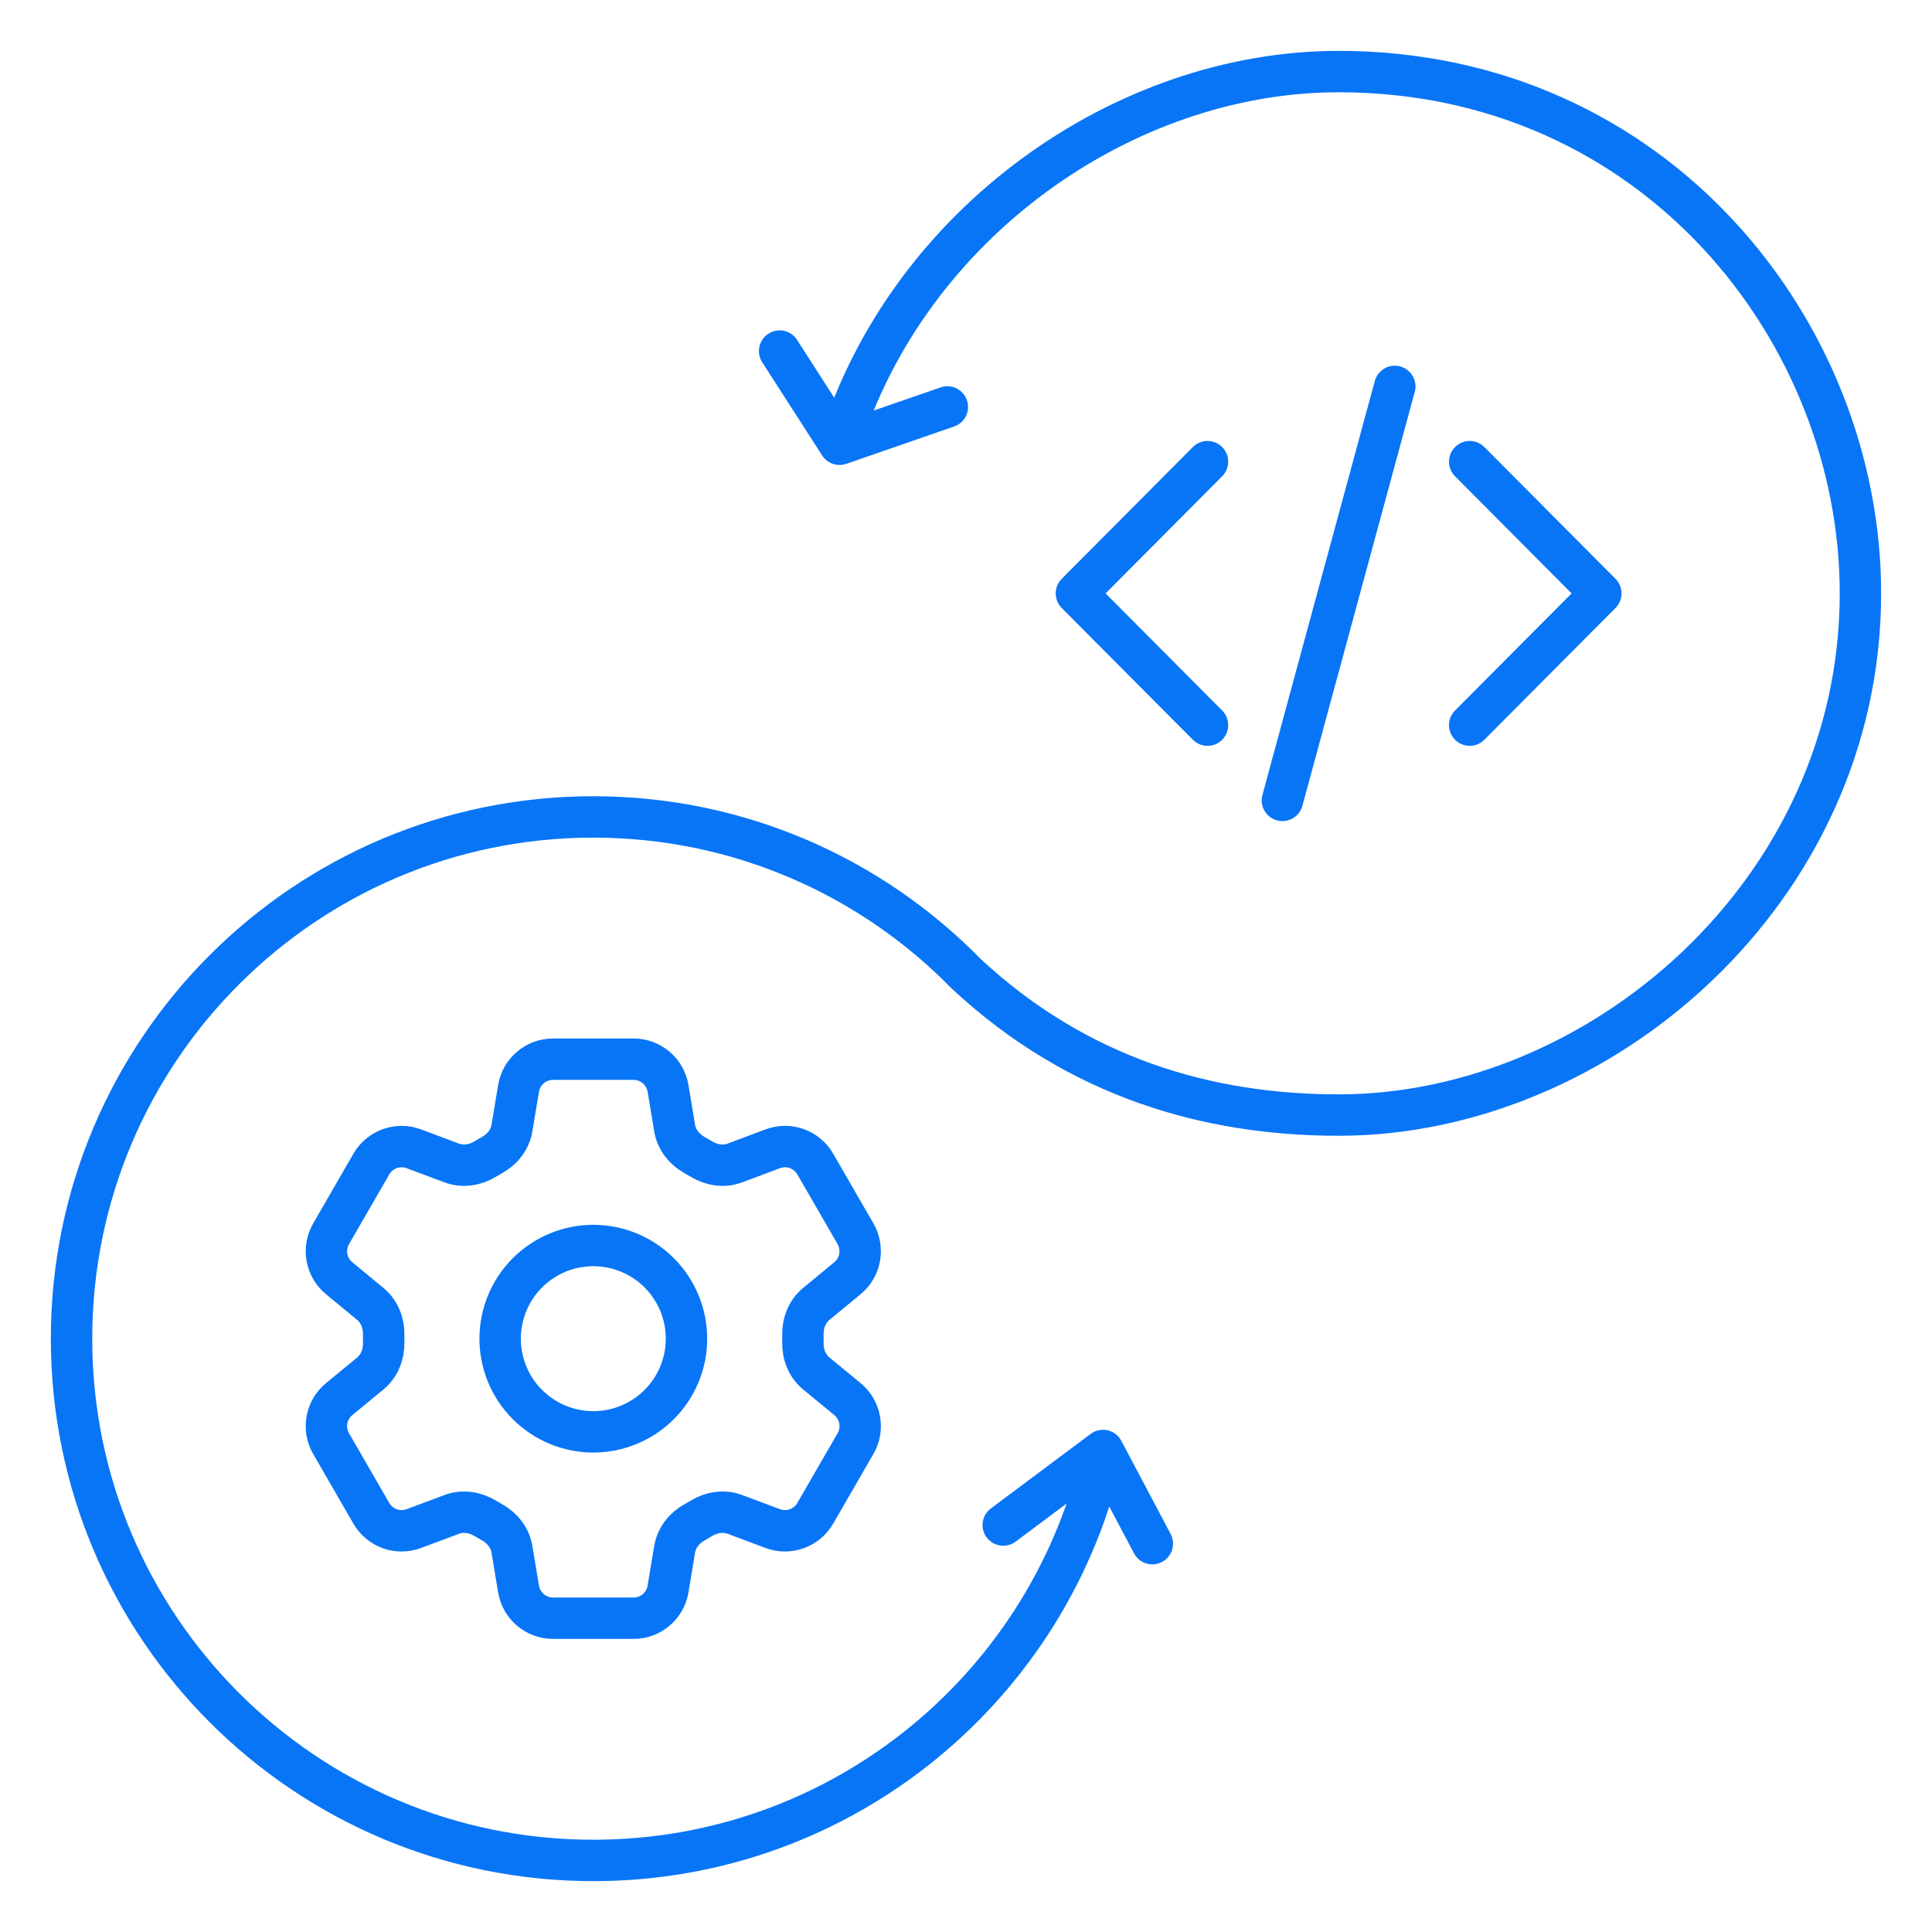<svg width="70" height="70" viewBox="0 0 70 70" fill="none" xmlns="http://www.w3.org/2000/svg">
<path d="M39.965 52.554C38.111 61.048 30.546 67.407 21.496 67.407C11.056 67.407 2.592 58.944 2.592 48.503C2.592 38.063 11.056 29.599 21.496 29.599C26.786 29.599 31.568 31.771 34.999 35.273C39.05 39.051 43.776 40.401 48.502 40.401C57.954 40.401 67.407 32.299 67.407 21.497C67.407 12.045 59.98 2.593 48.502 2.593C40.706 2.593 32.911 8.104 30.418 16.096M39.965 52.554L36.349 55.255M39.965 52.554L41.751 55.93M30.418 16.096L34.324 14.745M30.418 16.096L28.248 12.72" stroke="#0875F7" stroke-width="1.5" stroke-linecap="round" stroke-linejoin="round"/>
<path d="M53.25 16.727L58 21.5L53.25 26.273M43.75 26.273L39 21.5L43.75 16.727M50.536 14L46.464 29" stroke="#0875F7" stroke-width="1.5" stroke-linecap="round" stroke-linejoin="round"/>
<path d="M18.789 39.434C18.89 38.824 19.419 38.376 20.038 38.376H22.956C23.574 38.376 24.103 38.824 24.204 39.434L24.444 40.875C24.515 41.296 24.796 41.647 25.17 41.854C25.253 41.899 25.335 41.947 25.418 41.997C25.783 42.218 26.228 42.286 26.627 42.137L27.997 41.623C28.277 41.518 28.586 41.515 28.869 41.616C29.151 41.717 29.388 41.915 29.538 42.175L30.997 44.703C31.146 44.963 31.199 45.267 31.145 45.562C31.092 45.857 30.936 46.123 30.704 46.313L29.575 47.244C29.246 47.515 29.082 47.934 29.091 48.36C29.093 48.456 29.093 48.552 29.091 48.647C29.082 49.073 29.246 49.491 29.575 49.763L30.705 50.693C31.182 51.087 31.306 51.768 30.998 52.302L29.537 54.831C29.387 55.09 29.15 55.288 28.868 55.389C28.586 55.49 28.277 55.488 27.997 55.383L26.627 54.87C26.228 54.72 25.783 54.789 25.416 55.01C25.335 55.059 25.252 55.107 25.169 55.154C24.796 55.359 24.515 55.711 24.444 56.131L24.204 57.573C24.103 58.184 23.574 58.631 22.956 58.631H20.037C19.418 58.631 18.89 58.183 18.788 57.573L18.548 56.131C18.478 55.711 18.197 55.359 17.823 55.152C17.74 55.106 17.657 55.059 17.576 55.01C17.21 54.789 16.765 54.72 16.365 54.87L14.995 55.383C14.715 55.488 14.406 55.491 14.124 55.39C13.842 55.289 13.605 55.091 13.455 54.832L11.995 52.303C11.846 52.044 11.793 51.739 11.847 51.444C11.9 51.15 12.057 50.883 12.288 50.693L13.418 49.763C13.746 49.492 13.909 49.073 13.902 48.647C13.9 48.552 13.9 48.456 13.902 48.36C13.909 47.933 13.746 47.515 13.418 47.244L12.288 46.313C12.057 46.123 11.901 45.857 11.847 45.563C11.793 45.268 11.846 44.964 11.995 44.704L13.455 42.176C13.605 41.916 13.842 41.718 14.124 41.617C14.407 41.516 14.716 41.518 14.996 41.623L16.365 42.137C16.765 42.286 17.21 42.218 17.576 41.997C17.657 41.947 17.74 41.9 17.823 41.853C18.197 41.647 18.478 41.296 18.548 40.875L18.789 39.434Z" stroke="#0875F7" stroke-width="1.5" stroke-linecap="round" stroke-linejoin="round"/>
<path d="M24.873 48.503C24.873 49.398 24.517 50.257 23.884 50.89C23.251 51.523 22.392 51.879 21.497 51.879C20.602 51.879 19.743 51.523 19.11 50.89C18.477 50.257 18.121 49.398 18.121 48.503C18.121 47.608 18.477 46.749 19.11 46.116C19.743 45.483 20.602 45.127 21.497 45.127C22.392 45.127 23.251 45.483 23.884 46.116C24.517 46.749 24.873 47.608 24.873 48.503Z" stroke="#0875F7" stroke-width="1.5" stroke-linecap="round" stroke-linejoin="round"/>
</svg>
